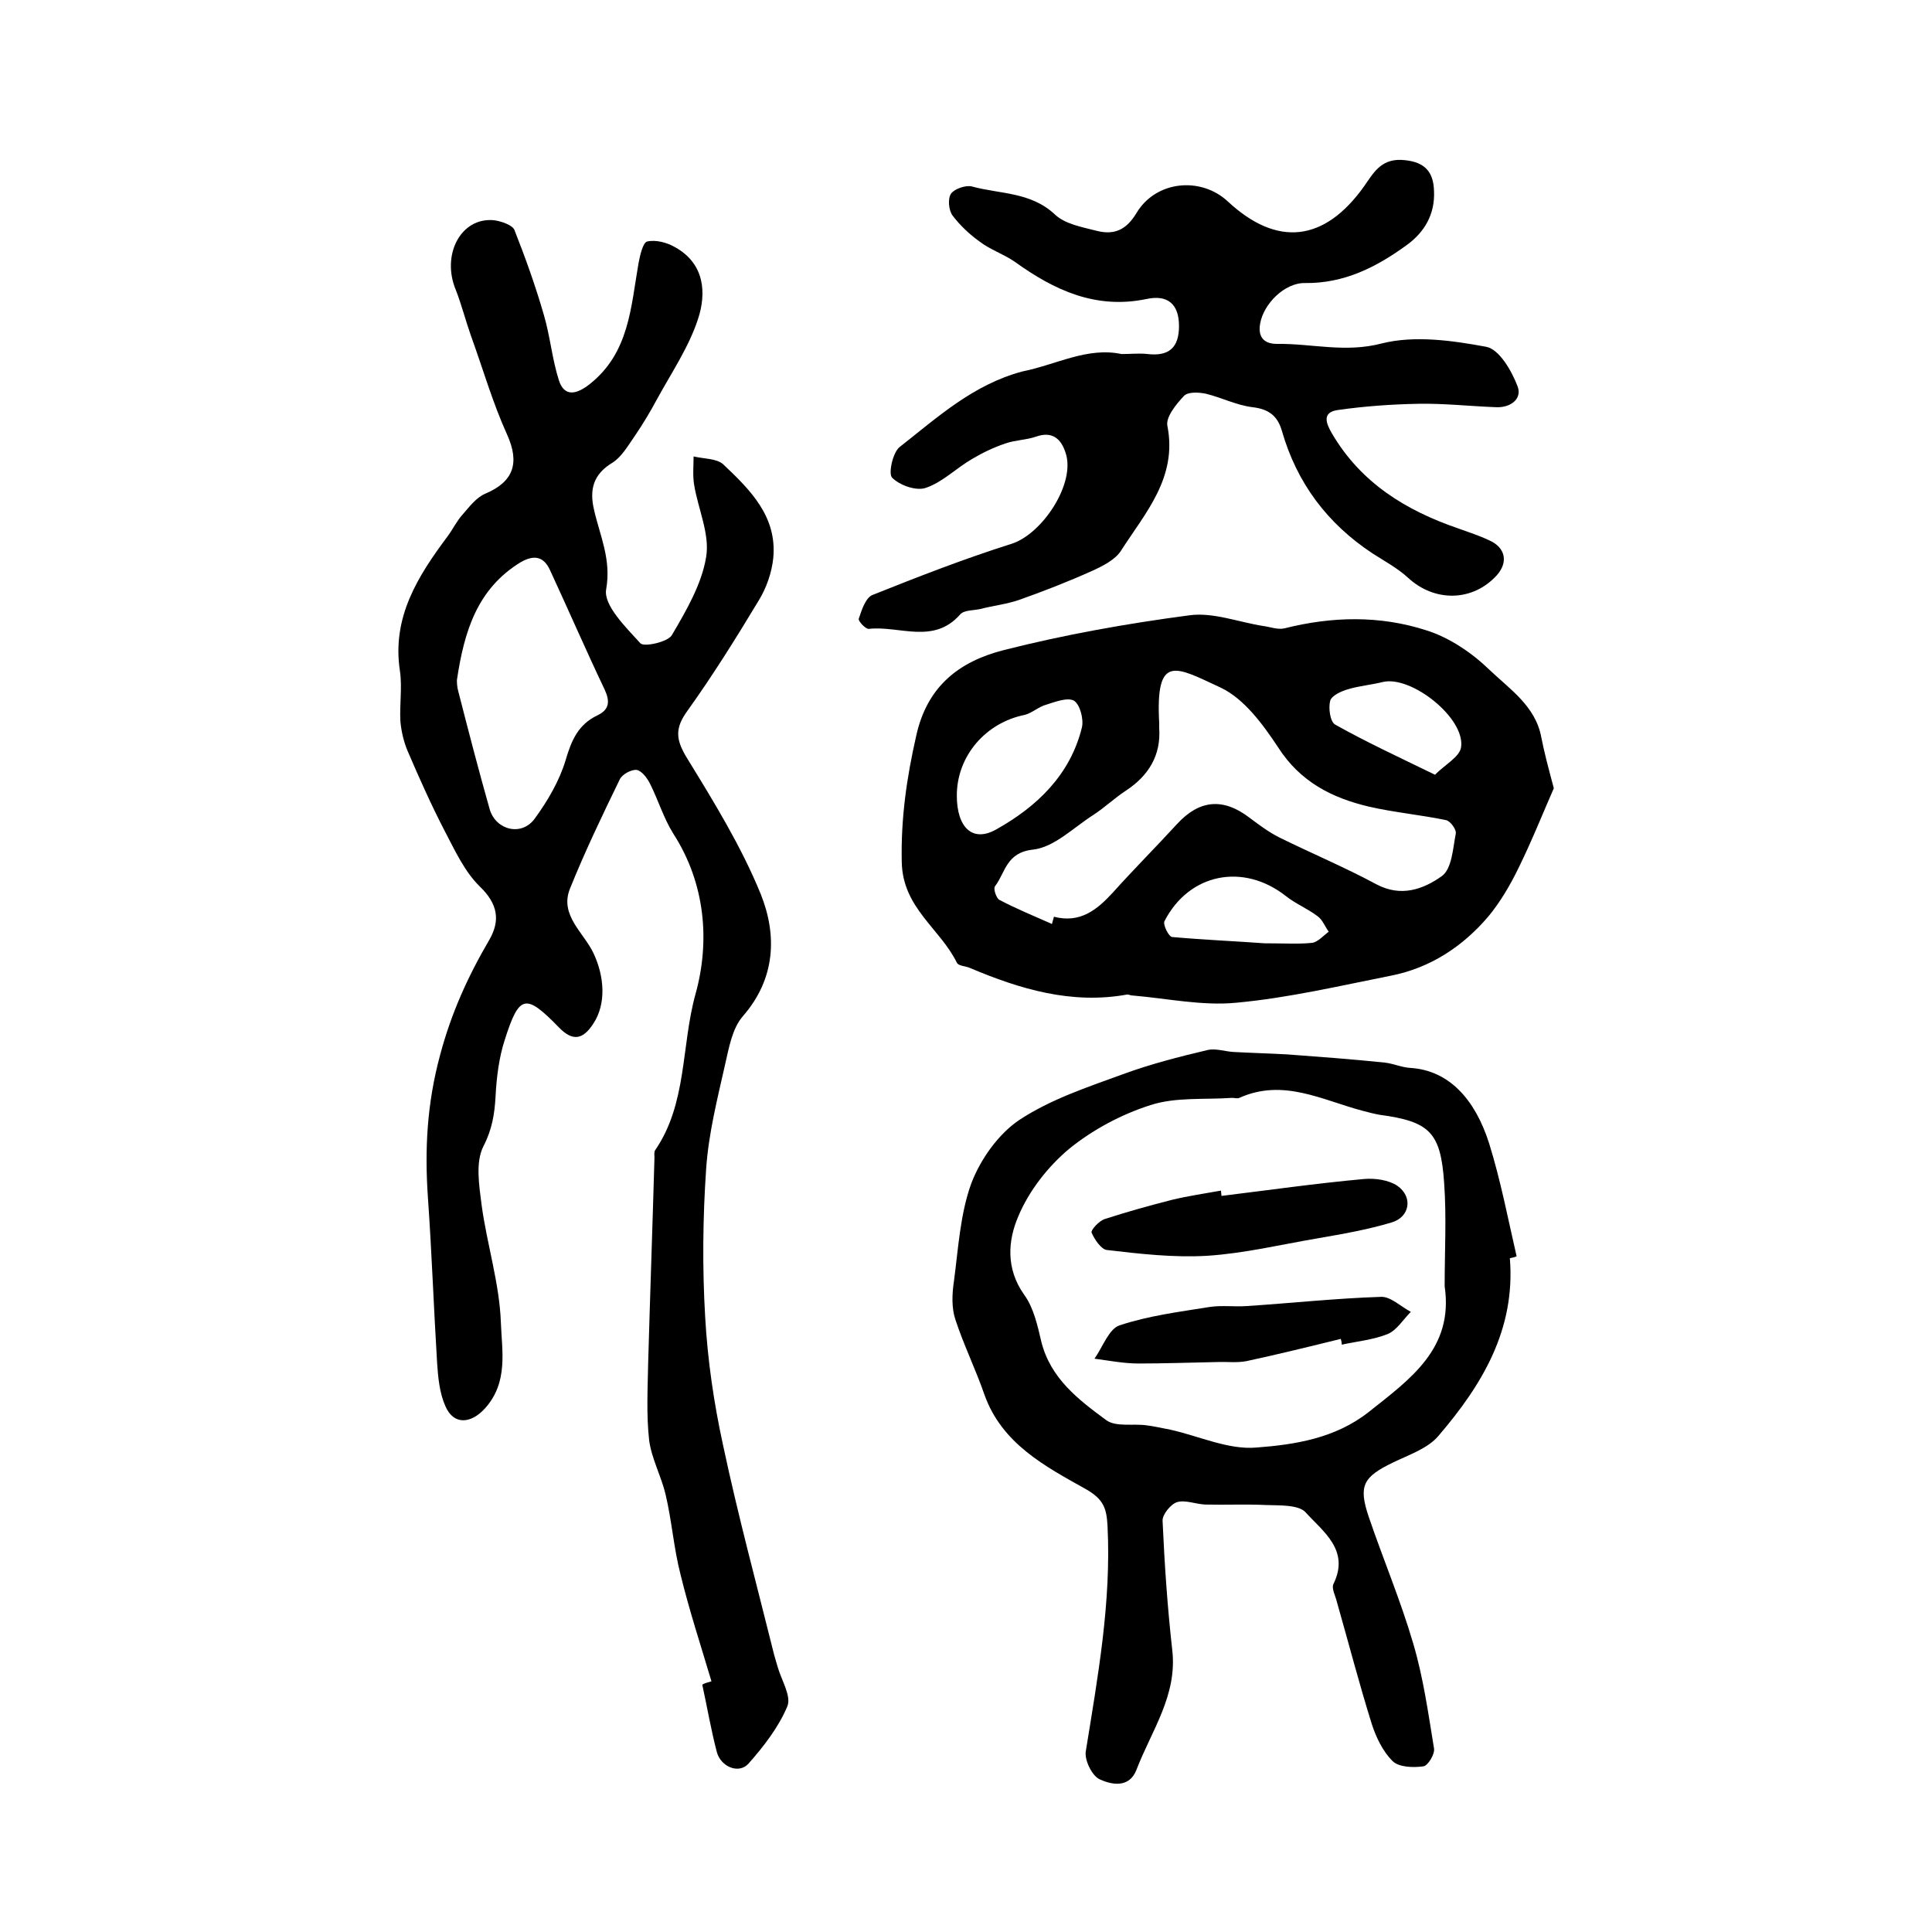 <?xml version="1.0" encoding="utf-8"?>
<!-- Generator: Adobe Illustrator 22.0.0, SVG Export Plug-In . SVG Version: 6.00 Build 0)  -->
<svg version="1.1" id="图层_1" xmlns="http://www.w3.org/2000/svg" xmlns:xlink="http://www.w3.org/1999/xlink" x="0px" y="0px"
	 viewBox="0 0 400 400" style="enable-background:new 0 0 400 400;" xml:space="preserve">
<style type="text/css">
	.st0{fill:#FFFFFF;}
</style>
<g>
	
	<path d="M147.3,348.1c-2.2-7.4-4.6-14.7-6.4-22.1c-1.4-5.4-1.8-11.1-3.1-16.6c-0.9-3.8-2.9-7.4-3.4-11.2
		c-0.6-5.3-0.3-10.8-0.2-16.2c0.4-14.1,0.9-28.2,1.3-42.3c0-0.5-0.1-1.1,0.1-1.5c6.7-9.7,5.4-21.6,8.4-32.4
		c3-10.8,2.1-22.8-4.6-33.2c-2-3.2-3.1-6.9-4.8-10.3c-0.6-1.2-1.7-2.7-2.8-2.9c-1.1-0.1-3,0.9-3.5,2c-3.6,7.4-7.2,14.9-10.3,22.6
		c-2.2,5.5,2.9,9.1,4.9,13.4c2.2,4.7,2.7,10.4-0.1,14.6c-2.1,3.2-4.2,3.7-7.1,0.7c-6.9-7.1-8.2-6.8-11.2,2.6
		c-1.2,3.7-1.7,7.8-1.9,11.7c-0.2,3.6-0.7,6.8-2.5,10.3c-1.7,3.3-0.9,8.1-0.4,12.1c1.1,8.2,3.7,16.2,4,24.4
		c0.2,5.8,1.6,12.4-3.3,17.8c-2.9,3.2-6.5,3.5-8.2-0.5c-1.2-2.7-1.5-5.9-1.7-8.9c-0.7-11.4-1.1-22.8-1.9-34.2
		c-0.7-10-0.2-19.5,2.5-29.5c2.3-8.7,5.8-16.4,10.2-23.9c2.3-4,1.8-7.4-1.9-11c-3.2-3.1-5.2-7.5-7.3-11.5c-2.8-5.4-5.3-11-7.7-16.6
		c-0.8-1.9-1.3-4-1.5-6.1c-0.2-3.5,0.4-7.1-0.1-10.5c-1.7-11.1,3.7-19.6,9.9-27.9c1.1-1.5,1.9-3.2,3.1-4.5c1.4-1.6,2.8-3.5,4.7-4.3
		c5.9-2.5,7.1-6.4,4.5-12.2c-3-6.6-5-13.6-7.5-20.5c-1.1-3.1-1.9-6.3-3.1-9.4c-3.1-7.3,1-15.2,7.9-14.5c1.5,0.2,3.8,1,4.2,2
		c2.3,5.8,4.4,11.7,6.1,17.6c1.3,4.4,1.7,9.1,3.1,13.5c1.1,3.5,3.6,3,6.3,0.9c8.3-6.5,8.6-16,10.2-25.1c0.3-1.6,0.9-4.3,1.8-4.5
		c1.8-0.4,4.1,0.2,5.8,1.2c6.1,3.4,6.5,9.5,4.7,14.9c-1.9,5.8-5.5,11.1-8.5,16.6c-1.4,2.6-2.9,5.1-4.6,7.6c-1.4,2-2.7,4.3-4.6,5.5
		c-4,2.4-4.8,5.6-3.8,9.8c1.2,5.3,3.6,10.2,2.5,16.4c-0.6,3.3,4.1,7.9,7.1,11.2c0.8,0.8,5.7-0.3,6.5-1.7c3-5.1,6.2-10.6,7.1-16.2
		c0.8-4.7-1.7-10-2.5-15c-0.3-1.9-0.1-3.9-0.1-5.8c2.1,0.5,4.7,0.4,6.1,1.6c5.6,5.3,11.2,10.8,10.4,19.4c-0.3,3-1.4,6.2-3,8.8
		c-4.7,7.8-9.5,15.5-14.8,22.9c-2.6,3.6-2.4,5.9-0.1,9.7c5.6,9.1,11.3,18.4,15.3,28.2c3.4,8.5,3.1,17.5-3.7,25.3
		c-2.2,2.5-2.9,6.6-3.7,10.1c-1.6,7.1-3.4,14.2-3.9,21.5c-0.7,10.2-0.8,20.5-0.2,30.7c0.5,8.9,1.8,17.8,3.7,26.5
		c3.1,14.6,7,29,10.6,43.5c0.2,0.8,0.5,1.6,0.7,2.4c0.8,2.8,2.9,6.1,2,8.2c-1.8,4.3-4.9,8.3-8,11.8c-2,2.3-5.8,0.7-6.6-2.4
		c-1.2-4.6-2-9.3-3-13.9C146,348.4,146.7,348.3,147.3,348.1z M94.6,140.8c0,0.4,0,1.4,0.3,2.4c2.1,8.2,4.2,16.3,6.5,24.4
		c1.3,4.3,6.6,5.6,9.3,1.9c2.7-3.7,5.1-7.8,6.4-12.1c1.2-4.1,2.6-7.4,6.6-9.3c2.5-1.2,2.6-2.9,1.5-5.3c-3.9-8.2-7.5-16.5-11.3-24.7
		c-1.3-2.9-3.3-3.3-6.1-1.7C98.8,121.9,96.1,130.7,94.6,140.8z"/>
	<path d="M321.7,163.2c-2.2,5-4.5,10.8-7.3,16.5c-1.7,3.5-3.8,7.1-6.3,10.1c-5.3,6.2-12,10.6-20.1,12.2c-10.6,2.1-21.2,4.6-32,5.6
		c-7.1,0.7-14.4-0.9-21.6-1.5c-0.3,0-0.7-0.2-1-0.2c-11.5,2.1-22.2-1.1-32.6-5.5c-0.9-0.4-2.4-0.4-2.7-1.1
		c-3.5-7.1-11.2-11.3-11.4-20.8c-0.2-9,1-17.4,3-26.2c2.3-10.4,9.1-15.4,18.1-17.7c12.6-3.2,25.5-5.5,38.4-7.2
		c4.9-0.7,10.2,1.4,15.3,2.2c1.5,0.2,3,0.8,4.4,0.5c9.9-2.5,19.8-2.7,29.4,0.4c4.8,1.5,9.5,4.7,13.1,8.2c4.2,4,9.5,7.5,10.7,13.9
		C319.7,155.7,320.5,158.7,321.7,163.2z M217.8,191.3c0.1-0.5,0.3-1,0.4-1.5c5.4,1.4,8.9-1.4,12.2-5c4.3-4.8,8.9-9.4,13.3-14.2
		c4.6-5,9.5-5.5,15-1.3c2,1.5,4,3,6.2,4.1c6.7,3.3,13.6,6.2,20.1,9.7c5.1,2.7,9.7,1,13.5-1.7c2.1-1.5,2.3-5.7,2.9-8.8
		c0.2-0.8-1.1-2.6-2-2.8c-5.3-1.1-10.8-1.6-16-2.8c-7.6-1.8-14.2-5.1-18.8-12.3c-3.1-4.7-7-10-11.8-12.3c-9.3-4.3-13.6-7.3-12.8,7.3
		c0,0.3,0,0.7,0,1c0.4,5.7-2.2,9.9-6.9,13c-2.3,1.5-4.4,3.5-6.7,5c-4.1,2.6-8.1,6.7-12.5,7.2c-5.6,0.6-5.7,4.7-7.9,7.6
		c-0.4,0.5,0.3,2.5,0.9,2.8C210.5,188.2,214.2,189.7,217.8,191.3z M198.1,164.7c0,6.7,3.3,9.8,8.2,7c8.4-4.7,15.3-11.3,17.7-21.1
		c0.4-1.7-0.4-4.7-1.6-5.5c-1.3-0.8-3.9,0.2-5.8,0.8c-1.5,0.4-2.9,1.7-4.4,2.1C204.1,149.6,198.1,156.5,198.1,164.7z M261.8,195.3
		c4.3,0,7.1,0.2,9.9-0.1c1.2-0.2,2.3-1.5,3.4-2.3c-0.8-1.1-1.3-2.5-2.3-3.2c-2.1-1.6-4.6-2.6-6.6-4.2c-8.8-6.9-20-4.7-25.1,5.2
		c-0.4,0.7,0.9,3.3,1.6,3.3C249.5,194.6,256.4,194.9,261.8,195.3z M297.1,160.4c2.2-2.2,5.1-3.7,5.4-5.7c0.9-6-10.3-14.9-16.2-13.5
		c-2.4,0.6-4.9,0.8-7.2,1.5c-1.4,0.4-3.4,1.3-3.7,2.4c-0.4,1.5,0,4.3,1,4.9C282.8,153.6,289.5,156.7,297.1,160.4z"/>
	<path d="M232.2,73.3c2,0,3.7-0.2,5.4,0c4.4,0.5,6.5-1.3,6.5-5.8c0-4.7-2.5-6.5-6.7-5.6c-10.5,2.2-19.1-1.8-27.3-7.7
		c-2.3-1.6-5.1-2.5-7.3-4.2c-2.1-1.5-4.1-3.4-5.6-5.4c-0.8-1.1-1-3.5-0.3-4.5c0.7-1,3-1.8,4.3-1.5c5.8,1.6,12.2,1.1,17.2,5.8
		c2.1,2,5.6,2.6,8.7,3.4c3.6,0.9,6.1-0.2,8.2-3.7c4-6.7,13.3-7.6,18.9-2.4c10.2,9.5,20,8.4,28.2-3.1c1.9-2.7,3.4-5.6,7.6-5.5
		c4.5,0.2,6.8,2,6.9,6.5c0.2,4.7-1.9,8.4-5.6,11.1c-6.3,4.6-13,8-21.1,7.9c-4.2-0.1-8.6,4.3-9.3,8.4c-0.5,2.8,0.8,4.2,3.5,4.2
		c7.2-0.1,14.1,1.9,21.7-0.1c6.8-1.7,14.6-0.6,21.6,0.7c2.7,0.5,5.3,5,6.5,8.2c1,2.6-1.5,4.5-4.6,4.3c-5.3-0.2-10.6-0.8-15.9-0.7
		c-5.6,0.1-11.2,0.5-16.8,1.3c-3.2,0.5-2.4,2.7-1.1,4.9c6,10.2,15.3,15.9,26.1,19.6c2.2,0.8,4.4,1.5,6.5,2.5
		c3.3,1.5,3.9,4.5,1.5,7.2c-5,5.5-12.9,5.6-18.4,0.5c-2.2-2-4.8-3.4-7.3-5c-9.4-6.2-15.7-14.6-18.8-25.4c-0.9-3.1-2.7-4.5-6.1-4.9
		c-3.3-0.4-6.4-2-9.7-2.8c-1.5-0.3-3.7-0.4-4.5,0.5c-1.6,1.7-3.8,4.4-3.4,6.2c2.1,10.7-4.6,18-9.6,25.8c-1.2,1.9-3.8,3.2-6,4.2
		c-4.9,2.2-10,4.2-15.1,6c-2.6,0.9-5.4,1.2-8.1,1.9c-1.4,0.3-3.3,0.2-4.1,1.1c-5.5,6.3-12.6,2.3-18.9,3c-0.7,0.1-2.3-1.7-2.1-2.1
		c0.6-1.8,1.4-4.3,2.8-4.9c9.5-3.8,19-7.5,28.8-10.6c6.4-2,13.4-12.6,11.2-18.9c-0.9-2.8-2.7-4.5-6.1-3.3c-2,0.7-4.3,0.7-6.3,1.4
		c-2.4,0.8-4.7,1.9-6.9,3.2c-3.3,1.9-6.1,4.8-9.6,6c-2,0.7-5.4-0.5-7-2.1c-0.8-0.8,0.1-5.1,1.5-6.3c7.9-6.2,15.3-13,25.5-15.7
		C218.7,75.5,225.1,71.8,232.2,73.3z"/>
	<path d="M312.6,260.5c1.2,14.8-5.8,26.3-14.8,36.8c-2.2,2.6-6.1,3.9-9.4,5.5c-6.2,3-7.2,4.8-5,11.3c3,8.8,6.6,17.3,9.2,26.2
		c2.1,7.1,3.1,14.4,4.3,21.7c0.2,1.2-1.3,3.6-2.2,3.7c-2.1,0.3-5.1,0.2-6.4-1.1c-2-2-3.4-4.9-4.3-7.7c-2.6-8.3-4.8-16.8-7.2-25.2
		c-0.3-1.3-1.2-2.9-0.7-3.8c3.4-7-2.2-10.8-5.8-14.8c-1.5-1.6-5.4-1.4-8.2-1.5c-4.2-0.2-8.4,0-12.6-0.1c-2-0.1-4.1-1-5.8-0.5
		c-1.3,0.4-3.1,2.6-3,3.9c0.4,8.9,1,17.8,2,26.7c1.1,9.4-4.3,16.7-7.4,24.8c-1.5,3.9-5.2,3.1-7.6,2c-1.6-0.7-3.2-4-2.9-5.8
		c2.5-15.5,5.3-30.9,4.5-46.7c-0.2-3.6-0.8-5.5-4.5-7.6c-8.4-4.7-17.4-9.4-21-19.6c-1.8-5.2-4.3-10.3-6-15.5
		c-0.8-2.4-0.7-5.3-0.3-7.9c0.9-6.8,1.3-14,3.6-20.3c1.9-5,5.6-10.2,9.9-13.1c6.5-4.3,14.1-6.8,21.5-9.5c5.7-2.1,11.6-3.6,17.5-5
		c1.7-0.4,3.6,0.3,5.4,0.4c3.7,0.2,7.4,0.3,11.1,0.5c6.7,0.5,13.5,1,20.2,1.7c1.8,0.2,3.5,1,5.3,1.1c8,0.5,13.4,6.5,16.3,15.6
		c2.4,7.7,3.9,15.6,5.7,23.4C313.6,260.3,313.1,260.4,312.6,260.5z M299.1,266.3c0-7.3,0.4-14.3-0.1-21.3
		c-0.7-10.6-3-12.8-13.4-14.2c-1.1-0.2-2.3-0.5-3.4-0.8c-8.4-2.2-16.5-6.8-25.6-2.7c-0.4,0.2-1,0-1.5,0c-5.7,0.4-11.7-0.2-16.9,1.5
		c-6,1.9-12,5.1-16.9,9.1c-4.4,3.7-8.3,8.7-10.5,14c-2.1,4.9-2.6,10.7,1.2,16.1c2,2.7,2.8,6.4,3.6,9.8c1.9,7.6,7.7,12,13.4,16.2
		c2,1.5,5.6,0.7,8.4,1.1c1.6,0.2,3.3,0.6,4.9,0.9c5.9,1.3,12,4.2,17.8,3.7c8-0.6,16.3-1.9,23.2-7.3C292,285.5,301,279.2,299.1,266.3
		z"/>
	
	
	
	
	
	
	<path d="M252.9,247.6c9.8-1.2,19.6-2.6,29.5-3.5c2.3-0.2,5.1,0.2,6.9,1.4c3.3,2.3,2.6,6.5-1.2,7.6c-5,1.5-10.2,2.4-15.4,3.3
		c-7.6,1.3-15.1,3.1-22.8,3.6c-6.9,0.4-13.9-0.4-20.7-1.2c-1.2-0.1-2.6-2.2-3.2-3.6c-0.2-0.5,1.5-2.4,2.7-2.8c4.6-1.5,9.3-2.8,14-4
		c3.3-0.8,6.8-1.3,10.1-1.9C252.8,246.9,252.9,247.3,252.9,247.6z"/>
	<path d="M277.6,277.2c-6.5,1.6-13,3.2-19.5,4.6c-2,0.4-4.1,0.1-6.2,0.2c-5.4,0.1-10.8,0.3-16.2,0.3c-3,0-6.1-0.6-9.1-1
		c1.7-2.4,3-6.2,5.2-6.9c6-2,12.4-2.8,18.6-3.8c2.6-0.4,5.2,0,7.8-0.2c9.2-0.6,18.4-1.6,27.7-1.9c2-0.1,4.1,2,6.2,3.1
		c-1.6,1.6-2.9,3.8-4.8,4.6c-3,1.2-6.3,1.5-9.5,2.2C277.8,278,277.7,277.6,277.6,277.2z"/>
</g>
</svg>
